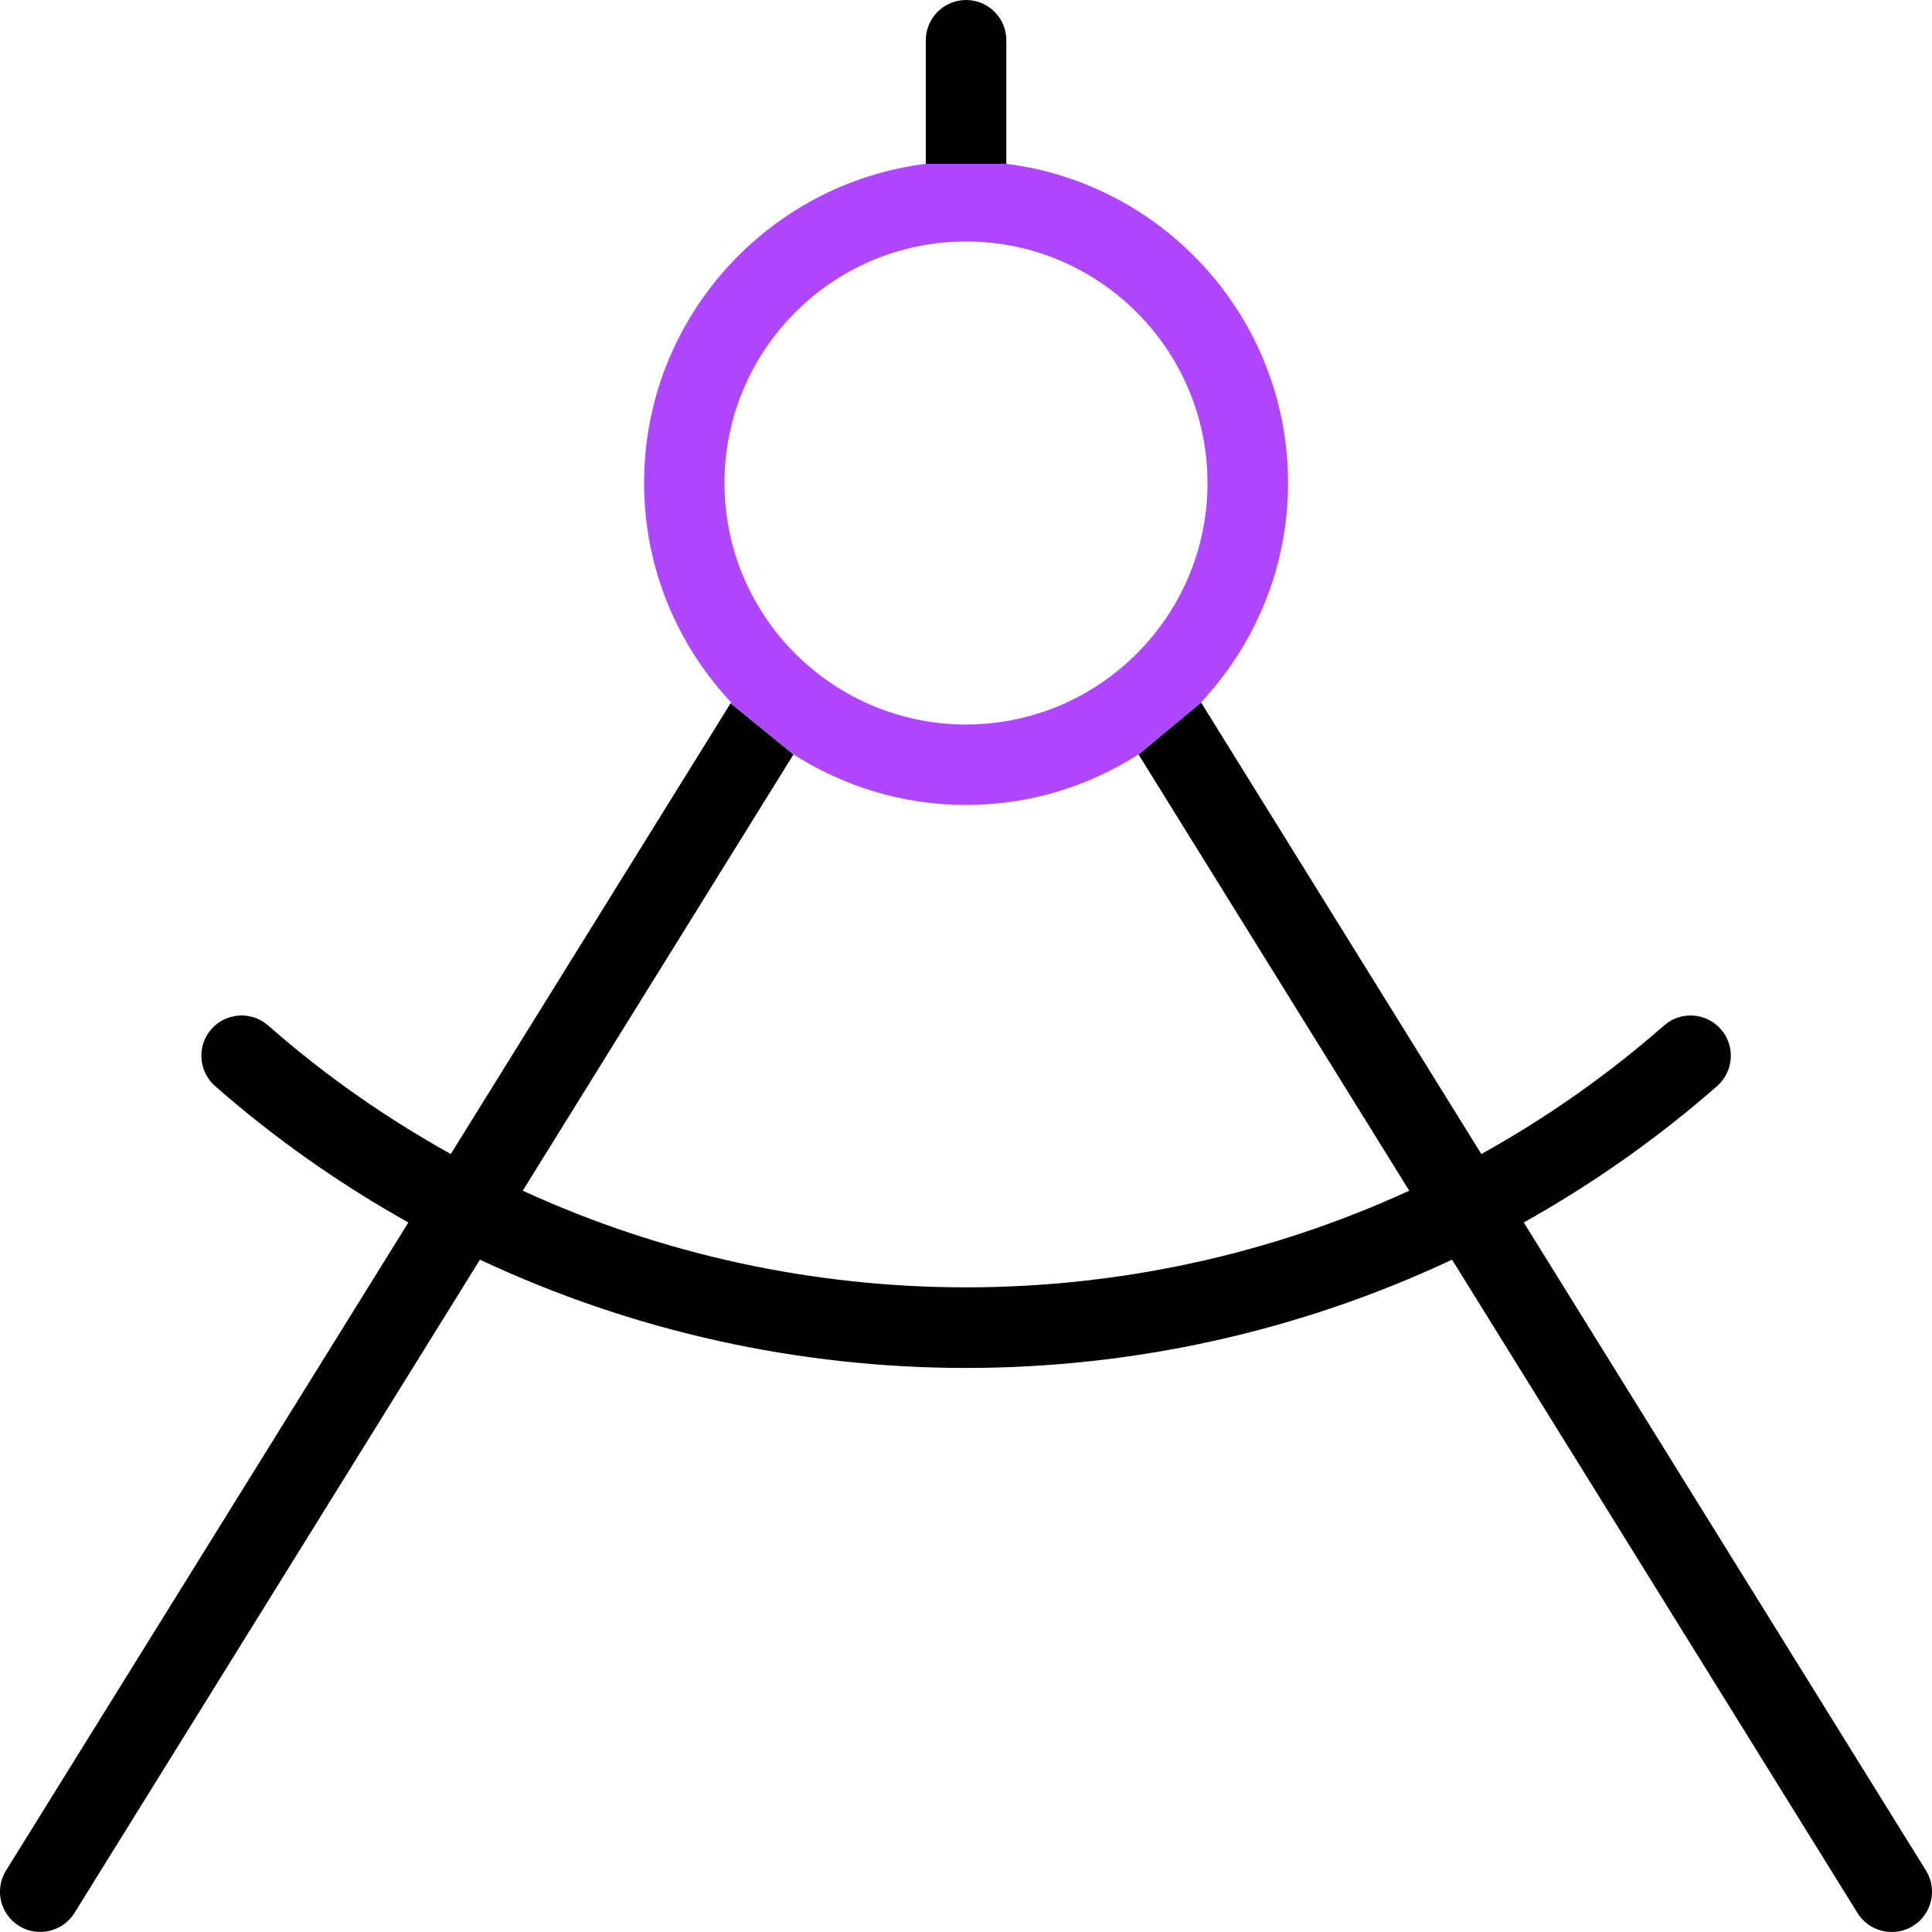 <svg width="40" height="40" viewBox="0 0 40 40" fill="none" xmlns="http://www.w3.org/2000/svg">
<g clip-path="url(#clip0_578_1473)">
<path fill-rule="evenodd" clip-rule="evenodd" d="M31.548 25.31L39.875 38.727C40.118 39.117 39.997 39.632 39.607 39.875C39.47 39.96 39.318 40 39.167 40C38.888 40 38.617 39.86 38.458 39.607L30.063 26.08C26.887 27.573 23.443 28.322 20 28.322C16.557 28.322 13.113 27.573 9.937 26.08L1.542 39.605C1.383 39.858 1.112 39.998 0.833 39.998C0.682 39.998 0.53 39.958 0.393 39.873C0.003 39.632 -0.118 39.117 0.125 38.727L8.455 25.31C7.048 24.522 5.703 23.583 4.452 22.485C4.107 22.18 4.072 21.655 4.375 21.308C4.68 20.962 5.208 20.928 5.552 21.232C6.733 22.27 8.003 23.153 9.333 23.893L15.127 14.56L16.428 15.62L10.823 24.652C16.628 27.32 23.372 27.32 29.177 24.652L23.572 15.62L24.863 14.547L24.877 14.56L30.67 23.893C32 23.153 33.27 22.27 34.452 21.232C34.797 20.928 35.323 20.962 35.628 21.308C35.932 21.653 35.897 22.18 35.552 22.485C34.3 23.583 32.955 24.522 31.548 25.31ZM20.835 3.392V0.833C20.835 0.373 20.462 0 20.002 0C19.542 0 19.168 0.373 19.168 0.833V3.392H20.835Z" fill="black"/>
<path fill-rule="evenodd" clip-rule="evenodd" d="M24.863 14.547C25.978 13.355 26.668 11.758 26.668 10C26.668 6.607 24.118 3.803 20.835 3.392H19.168C15.885 3.803 13.335 6.607 13.335 10C13.335 11.758 14.023 13.355 15.14 14.547L15.127 14.56L16.428 15.62C17.462 16.278 18.685 16.667 20 16.667C21.315 16.667 22.537 16.28 23.572 15.62L24.863 14.547ZM25 10C25 7.243 22.757 5 20 5C17.243 5 15 7.243 15 10C15 12.757 17.243 15 20 15C22.757 15 25 12.757 25 10Z" fill="#AE47FF"/>
</g>
<defs>
<clipPath id="clip0_578_1473">
<rect width="40" height="40" fill="white"/>
</clipPath>
</defs>
</svg>
